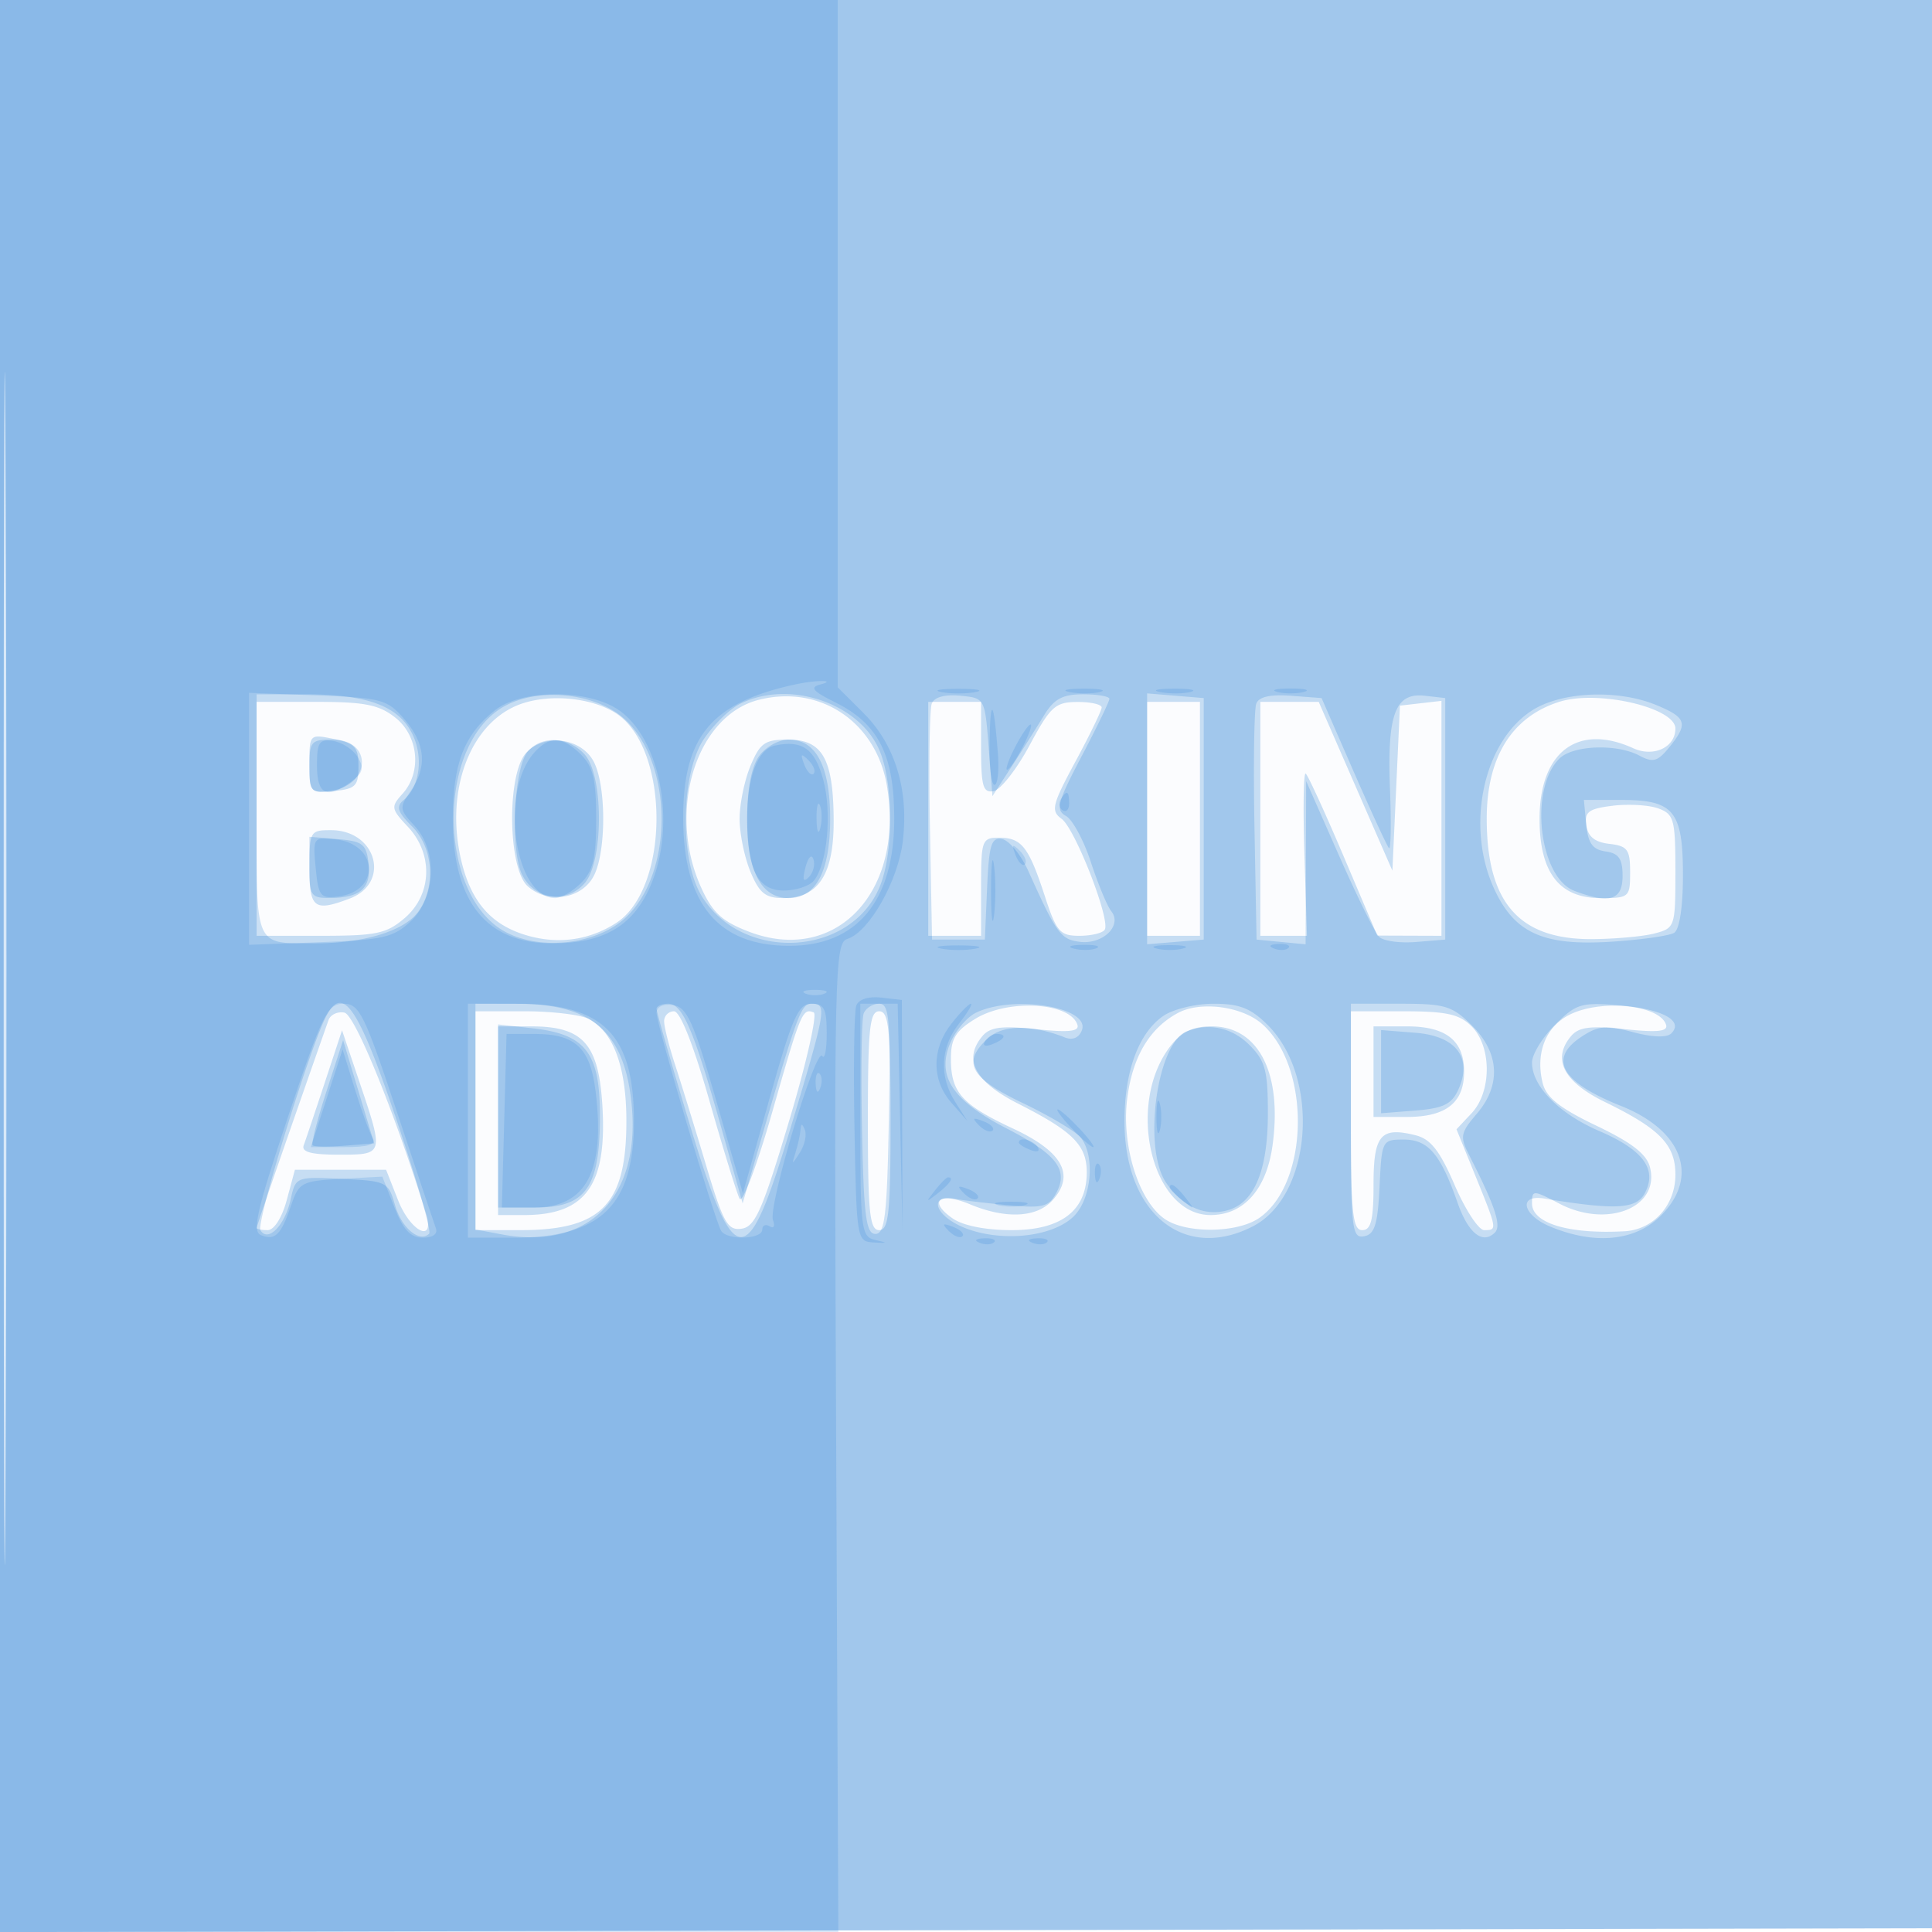 <svg xmlns="http://www.w3.org/2000/svg" width="256" height="256"><path fill-opacity=".016" d="M0 128.004v128.004l128.25-.254 128.25-.254.254-127.75L257.008 0H0v128.004m.485.496c0 70.4.119 99.053.265 63.672.146-35.38.146-92.98 0-128C.604 29.153.485 58.1.485 128.5" fill="#1976D2" fill-rule="evenodd"/><path fill-opacity=".231" d="M0 128.004v128.004l128.25-.254 128.25-.254.254-127.75L257.008 0H0v128.004m.485.496c0 70.4.119 99.053.265 63.672.146-35.38.146-92.98 0-128C.604 29.153.485 58.1.485 128.5m68.55-35.226c-6.607 2.337-10.061 11.187-7.983 20.456 1.3 5.802 4.087 8.961 9.095 10.31 4.061 1.093 8.054.484 11.517-1.757 7.129-4.614 7.087-23.185-.063-27.784-3.193-2.054-8.704-2.591-12.566-1.225m31.507-.545c-8.338 2.118-12.216 14.785-7.624 24.899 1.5 3.302 2.765 4.468 6.329 5.828 11.508 4.395 20.648-5.282 18.272-19.346-1.429-8.453-8.868-13.44-16.977-11.381m106.101.255c-6.31 1.988-9.643 7.345-9.643 15.498 0 11.104 4.281 16.007 13.931 15.955 3.063-.017 6.807-.356 8.319-.753 2.692-.707 2.75-.882 2.75-8.228 0-6.871-.19-7.575-2.25-8.333-1.238-.456-3.962-.618-6.054-.36-3.2.394-3.756.808-3.5 2.603.212 1.489 1.136 2.23 3.054 2.45 2.405.277 2.75.748 2.75 3.75 0 3.329-.12 3.434-3.927 3.434-5.465 0-8.073-3.392-8.073-10.5 0-8.886 5.07-12.703 12.423-9.353 2.694 1.227 5.577-.122 5.577-2.609 0-2.778-10.273-5.155-15.357-3.554M34 108.5V124h8.444c7.443 0 8.771-.281 11.2-2.37 3.617-3.111 3.79-8.474.392-12.092-2.22-2.362-2.263-2.63-.7-4.356 2.588-2.861 2.126-7.673-.971-10.109C50.207 93.375 48.308 93 41.865 93H34v15.5m89 0V124h7v-6.5c0-6.177.118-6.5 2.378-6.5 2.99 0 3.935 1.206 6.07 7.75 1.537 4.711 2.007 5.25 4.573 5.25 1.574 0 3.087-.365 3.362-.811.79-1.279-3.915-13.374-5.714-14.689-1.456-1.065-1.272-1.831 1.833-7.592 1.899-3.525 3.463-6.746 3.475-7.158.013-.412-1.44-.743-3.227-.735-2.925.014-3.558.589-6.331 5.75-1.694 3.154-3.831 5.88-4.75 6.058-1.411.274-1.669-.615-1.669-5.75V93h-7v15.5m29 0V124h7V93h-7v15.5m15 0V124h6.177l-.339-10.906c-.186-5.999-.109-10.764.171-10.59.28.174 2.53 5.075 5 10.891l4.491 10.575 4.25.015L191 124V92.867l-2.75.317-2.75.316-.5 10.935-.5 10.935-4.882-11.185L174.736 93H167v15.5m-126-7.31c0 3.839.081 3.929 3.25 3.623 2.864-.276 3.25-.665 3.25-3.272 0-2.535-.465-3.054-3.25-3.624-3.229-.66-3.25-.639-3.25 3.273m28.699-1.41c-2.558 2.827-2.408 15.268.213 17.64 2.694 2.438 7.226 1.707 8.8-1.42 1.621-3.219 1.621-11.78 0-15-1.626-3.233-6.584-3.904-9.013-1.22m29.75 1.688C98.652 103.375 98 106.54 98 108.5s.652 5.125 1.449 7.032c1.18 2.825 1.986 3.468 4.345 3.468 4.674 0 6.712-3.163 6.671-10.355-.047-8.108-1.489-10.645-6.051-10.645-3.067 0-3.701.443-4.965 3.468M41 115c0 5.367.636 5.849 5.349 4.057 5.466-2.078 3.536-9.057-2.504-9.057-2.747 0-2.845.172-2.845 5m88.25 19.989c-2.617 1.596-3.25 2.629-3.25 5.305 0 4.456 1.447 6.077 8.262 9.26 6.548 3.058 8.235 6.135 5.202 9.486-2.1 2.32-6.201 2.515-10.974.52-4.014-1.677-5.551-.417-2.284 1.872 1.387.971 4.371 1.568 7.842 1.568 6.585 0 9.952-2.591 9.952-7.659 0-3.596-1.82-5.418-9.088-9.1-5.732-2.903-7.309-5.852-4.767-8.915 1.026-1.237 2.525-1.436 7.158-.952 4.37.457 5.756.303 5.454-.603-.988-2.964-9.153-3.436-13.507-.782m26.846-.774c-3.825 2.045-6.086 5.909-6.754 11.542-.724 6.118 1.559 13.36 4.964 15.745 2.829 1.981 9.662 1.909 12.577-.133 6.605-4.626 6.831-19.919.379-25.662-2.654-2.362-8.161-3.098-11.166-1.492m51.667.35c-3.029 1.644-4.316 5.096-3.344 8.97.475 1.89 2.286 3.322 7.123 5.633 4.685 2.238 6.655 3.767 7.091 5.505 1.336 5.323-5.651 8.131-11.997 4.821-3.528-1.84-3.636-1.841-3.636-.029 0 2.626 4.867 4.091 12.25 3.686 3.837-.211 6.75-3.445 6.75-7.496 0-3.966-2.045-6.077-9.33-9.632-5.494-2.681-7.045-5.661-4.525-8.697 1.026-1.237 2.525-1.436 7.158-.952 4.37.457 5.756.303 5.454-.603-.895-2.686-8.898-3.428-12.994-1.206m-164.235.611C39.221 147.401 34 162.49 34 162.712c0 .158.658.288 1.461.288.859 0 1.906-1.649 2.539-4l1.077-4h12.084l1.571 4c1.68 4.277 4.971 5.831 3.705 1.75-4.161-13.412-9.399-26.297-10.802-26.574-.903-.178-1.851.272-2.107 1M63 148.5V163h5.953C79.708 163 83 159.613 83 148.546c0-7.118-1.707-11.783-4.945-13.516-1.058-.567-4.878-1.03-8.489-1.03H63v14.5m25-13.178c0 .727.652 3.314 1.45 5.75.797 2.435 2.632 8.392 4.078 13.237 2.311 7.744 2.885 8.772 4.743 8.5 1.792-.262 2.751-2.44 6.299-14.309 2.303-7.7 3.763-14.159 3.246-14.354-1.494-.563-1.69-.092-5.515 13.302-2.007 7.024-3.933 12.117-4.305 11.382-.371-.731-2.182-6.617-4.025-13.08-2.086-7.315-3.846-11.75-4.661-11.75a1.32 1.32 0 00-1.31 1.322m27 13.178c0 12.222.236 14.5 1.5 14.5s1.5-2.278 1.5-14.5-.236-14.5-1.5-14.5-1.5 2.278-1.5 14.5m64 0c0 12.222.236 14.5 1.5 14.5 1.168 0 1.5-1.337 1.5-6.031 0-6.599.945-7.702 5.595-6.534 1.978.496 3.2 2.06 5.162 6.607 1.414 3.277 3.172 5.958 3.907 5.958 1.751 0 1.746-.031-1.168-7.201l-2.503-6.162 2.003-2.133c2.673-2.845 2.675-8.833.004-11.504-1.619-1.619-3.333-2-9-2h-7v14.5m-113 0V161h3.453c8.197 0 11.034-4.006 10.358-14.624C79.296 138.287 77.22 136 70.389 136H66v12.5m89.142-9.953c-6.035 7.672-2.575 22.453 5.256 22.453 4.397 0 7.42-3.396 8.22-9.231 1.314-9.588-1.854-15.769-8.084-15.769-2.44 0-3.95.713-5.392 2.547M182 142v6h4.429c5.189 0 7.571-1.887 7.571-6 0-4.113-2.382-6-7.571-6H182v6m-138.985 1.511c-1.269 3.844-2.515 7.552-2.768 8.239-.331.897.981 1.25 4.646 1.25 5.99 0 5.989.004 2.768-9.544l-2.339-6.934-2.307 6.989" fill="#1976D2" fill-rule="evenodd"/><path fill-opacity=".212" d="M0 128.004v128.004l128.25-.254 128.25-.254.254-127.75L257.008 0H0v128.004m.485.496c0 70.4.119 99.053.265 63.672.146-35.38.146-92.98 0-128C.604 29.153.485 58.1.485 128.5M34 107.893c0 17.86-.343 17.111 7.832 17.101 6.489-.007 11.831-1.674 13.639-4.255 2.331-3.33 1.933-8.426-.879-11.238-1.934-1.934-2.15-2.623-1.098-3.496 2.178-1.808 2.655-5.817 1.058-8.905-1.868-3.612-6.012-5.1-14.201-5.1H34v15.893m32.401-14.055c-8.714 5.48-8.261 25.08.686 29.707 4.811 2.488 12.173 1.538 15.922-2.053 6.227-5.967 6.196-20.047-.058-26.039-3.89-3.727-11.943-4.513-16.55-1.615m31.629-.559c-1.358.688-3.496 2.773-4.75 4.633-3.078 4.568-3.254 15.979-.32 20.789 5.39 8.841 19.711 8.118 23.6-1.191 1.849-4.424 1.849-13.596 0-18.02-2.651-6.344-12.044-9.493-18.53-6.211m25.435-.049c-.286.747-.396 8.088-.243 16.314l.278 14.956h7l.297-6.814c.252-5.785.555-6.767 2-6.5.937.173 2.512 2.114 3.502 4.314 3.703 8.234 4.264 9 6.818 9.301 3.038.357 5.624-2.175 4.138-4.051-.545-.687-1.76-3.61-2.701-6.494-.941-2.885-2.432-5.648-3.314-6.141-1.402-.785-1.143-1.77 2.079-7.902 2.025-3.853 3.681-7.277 3.681-7.609 0-.332-1.565-.604-3.477-.604-2.719 0-3.843.599-5.156 2.75a367.36 367.36 0 01-4.273 6.75l-2.594 4-.5-6.5c-.499-6.487-.507-6.501-3.757-6.814-2.059-.198-3.448.185-3.778 1.044M152 108.5v16.621l3.75-.311 3.75-.31v-32l-3.75-.31-3.75-.311V108.5m14.463-15.264c-.285.744-.394 8.082-.241 16.308l.278 14.956 3.25.313 3.25.314.035-10.814.036-10.813 4.332 9.817c2.383 5.4 4.782 10.268 5.333 10.819.55.55 2.747.857 4.882.682l3.882-.318v-32l-2.683-.31c-3.938-.455-5.019 2.412-4.639 12.299.177 4.595.118 8.148-.13 7.897-.249-.252-2.36-4.829-4.691-10.172l-4.239-9.714-4.068-.308c-2.726-.206-4.239.138-4.587 1.044m36.729.788c-6.559 3.999-9.059 15.268-5.249 23.66 2.699 5.944 6.506 7.679 15.574 7.097 3.935-.253 7.678-.783 8.318-1.179.704-.435 1.165-3.441 1.165-7.59 0-8.544-1.193-10.012-8.135-10.012h-4.992l.314 3.25c.24 2.491.838 3.325 2.563 3.57 1.749.248 2.25.972 2.25 3.25 0 3.214-1.721 3.747-6.381 1.975-4.688-1.782-6.031-13.491-2.008-17.513 1.798-1.798 7.615-2.017 10.638-.399 1.777.951 2.409.773 3.934-1.111 2.539-3.136 2.307-3.919-1.651-5.573-5.021-2.098-12.38-1.839-16.34.575M41 101.566c0 3.271.22 3.541 2.649 3.25 5.501-.657 5.846-6.816.382-6.816-2.808 0-3.031.262-3.031 3.566m28.913-1.961c-1.858 2.238-2.317 13.283-.681 16.395 1.7 3.233 5.762 3.769 8.195 1.08 2.561-2.829 2.59-14.299.043-17.113-2.154-2.38-5.74-2.552-7.557-.362m30.644.618C99.564 101.64 99 104.638 99 108.5c0 6.955 1.857 10.5 5.5 10.5s5.5-3.545 5.5-10.5-1.857-10.5-5.5-10.5c-1.333 0-3.074.982-3.943 2.223M41 114.94c0 3.766.199 4.059 2.75 4.045 4.028-.023 5.455-1.312 5.08-4.594-.291-2.548-.775-2.928-4.08-3.201l-3.75-.311v4.061m2.202 19.75c-2.226 4.321-9.29 27.359-8.687 28.334 1.017 1.646 3.244-.652 4.01-4.138.648-2.95.709-2.974 6.781-2.681 5.94.286 6.155.392 7.038 3.487.866 3.03 3.266 5.032 4.524 3.773.32-.319-1.657-7.192-4.393-15.273-5.025-14.839-7.059-17.8-9.273-13.502M63 147.955v14.954l3.5.657c11.474 2.153 18.465-4.929 17.178-17.401-.969-9.382-5.218-13.125-14.928-13.15L63 133v14.955m24-14.268c0 .378 1.834 6.791 4.075 14.25 6.308 20.998 7.795 21.141 13.741 1.324 4.669-15.558 4.787-16.261 2.726-16.261-1.411 0-1.867 1.254-7.27 19.979l-1.869 6.479-2.813-9.979C91.924 136.474 90.44 133 88.551 133c-.853 0-1.551.309-1.551.687m27.439.611c-.274.714-.372 7.577-.219 15.25.233 11.611.532 13.952 1.78 13.952 1.256 0 1.545-2.484 1.776-15.25.24-13.257.073-15.25-1.281-15.25-.857 0-1.782.584-2.056 1.298m14.882-.109c-1.198.579-2.741 2.41-3.428 4.069-1.804 4.355.327 7.572 7.446 11.242 6.688 3.448 8.269 5.495 6.621 8.575-.978 1.828-1.796 2.039-6.292 1.624-2.842-.262-6.02-.639-7.06-.837-3.605-.689-2.833 2.146 1.024 3.758 4.896 2.045 11.852 1.341 14.68-1.488 2.354-2.353 2.824-8.059.859-10.426-.676-.815-4.141-2.872-7.7-4.572-7-3.344-8.064-5.383-4.494-8.614 1.93-1.746 5.813-1.764 10.144-.048 1.004.399 1.853.038 2.231-.947 1.174-3.058-9.025-4.756-14.031-2.336m24.796.442c-3.261 2.284-5.117 7.338-5.117 13.936 0 12.201 7.888 18.645 17.033 13.916 7.815-4.041 8.964-19.639 1.963-26.641-2.253-2.252-3.745-2.842-7.197-2.842-2.407 0-5.395.729-6.682 1.631M179 148.573c0 14.292.144 15.546 1.75 15.24 1.404-.267 1.809-1.567 2.048-6.573.294-6.165.332-6.24 3.227-6.24 3.223 0 4.86 1.928 7.113 8.376 1.412 4.038 3.324 5.562 4.945 3.941.903-.903.037-3.49-3.476-10.389-1.171-2.299-1.06-2.862 1.042-5.306 3.274-3.806 3.066-8.061-.572-11.699-2.638-2.638-3.564-2.923-9.5-2.923H179v15.573m27.043-12.77c-1.674 1.674-3.043 3.917-3.043 4.985 0 3.149 3.572 6.782 8.937 9.09 5.817 2.502 7.693 5.077 6.001 8.238-1.127 2.106-3.869 2.249-13.33.695-3.46-.569-2.889 2.174.772 3.703 5.931 2.478 11.307 1.953 14.697-1.437 5.138-5.138 2.897-11.277-5.308-14.545-7.934-3.159-9.668-6.242-5.17-9.189 2.191-1.435 3.253-1.528 6.75-.588 2.578.693 4.511.762 5.101.181 1.707-1.681-1.191-3.25-6.871-3.721-5.073-.421-5.725-.223-8.536 2.588M66 147.87V160h4.977c6.681 0 8.525-2.638 8.518-12.187-.005-8.319-1.886-10.765-8.883-11.553L66 135.74v12.13m91.229-11.201c-3.977 1.601-5.84 15.585-2.678 20.101 2.177 3.108 4.977 4.387 7.963 3.637 3.659-.918 5.486-5.215 5.486-12.903 0-5.669-.345-6.94-2.455-9.049-2.302-2.303-5.386-2.965-8.316-1.786M183 142v5.514l4.57-.363c3.66-.291 4.787-.84 5.66-2.757 1.919-4.212-.259-7.115-5.66-7.545l-4.57-.363V142m-139.741 2.608c-1.212 3.729-2.038 6.946-1.836 7.149.203.202 2.121.228 4.263.056l3.894-.313-2.058-6.836-2.058-6.836-2.205 6.78" fill="#1976D2" fill-rule="evenodd"/><path fill-opacity=".171" d="M0 128v128h111.086l-.293-65.512c-.278-62.197-.202-65.541 1.495-66.08 2.891-.917 6.722-7.695 7.348-13 .798-6.757-1.037-12.743-5.176-16.882L111 91.067V0H0v128m105.5-37.339C94.258 93.07 90.485 97.564 90.526 108.5c.043 11.301 4.644 16.816 14.038 16.828 8.988.012 13.929-5.958 13.929-16.828 0-8.45-2.096-12.6-7.786-15.415-3.005-1.487-3.455-2.014-2.033-2.381 2.3-.595-.428-.632-3.174-.043m19.25 1.045c1.237.238 3.262.238 4.5 0 1.238-.239.225-.434-2.25-.434s-3.487.195-2.25.434m17.012.001c1.244.239 3.044.23 4-.02s-.062-.446-2.262-.435c-2.2.011-2.982.216-1.738.455m12 0c1.244.239 3.044.23 4-.02s-.062-.446-2.262-.435c-2.2.011-2.982.216-1.738.455m15.488-.018c.963.252 2.537.252 3.5 0 .963-.251.175-.457-1.75-.457s-2.713.206-1.75.457M33 108.497v16.696l9.421-.346c8.335-.307 9.719-.627 12-2.771 3.349-3.149 3.581-9.381.472-12.69-1.971-2.098-2.003-2.391-.5-4.537 2.259-3.225 2.001-6.28-.806-9.543-2.261-2.629-2.985-2.828-11.5-3.155L33 91.801v16.696m32.615-14.409C61.511 97.316 60 101.195 60 108.5c0 10.974 4.416 16.5 13.185 16.5 6.658 0 10.556-2.216 12.872-7.316 3.858-8.499 1.328-20.882-4.929-24.118-4.453-2.303-12.255-2.04-15.513.522m65.501 4.162c-.064 3.162.233 5.75.66 5.75.427 0 .629-1.912.448-4.25-.543-7.005-.985-7.603-1.108-1.5m3.384.75c-.853 1.65-1.326 3-1.051 3 .275 0 1.198-1.35 2.051-3 .853-1.65 1.326-3 1.051-3-.275 0-1.198 1.35-2.051 3M42 101.43c0 3.901 1.333 4.524 4.559 2.129 1.55-1.152 1.719-1.806.839-3.25-.606-.995-2.069-1.953-3.25-2.129-1.856-.276-2.148.166-2.148 3.25m28.766-1.68c-4.621 5.239-2.579 19.25 2.805 19.25.786 0 2.329-.9 3.429-2 1.59-1.59 2-3.333 2-8.5s-.41-6.91-2-8.5c-2.461-2.461-4.221-2.532-6.234-.25m31.927-.968c-2.302.492-3.693 4.151-3.693 9.718 0 6.742 1.409 9.5 4.853 9.5 1.596 0 3.387-.585 3.981-1.3 1.783-2.148 2.427-9.018 1.253-13.377-1.106-4.109-2.796-5.309-6.394-4.541m3.871 2.511c.376.986.935 1.541 1.243 1.233.308-.307.001-1.114-.683-1.793-.988-.98-1.102-.865-.56.56m33.979 4.638c-.317.512-.193 1.167.274 1.456.467.289.85-.13.85-.931 0-1.686-.316-1.833-1.124-.525m-32.348 2.569c.02 1.65.244 2.204.498 1.231.254-.973.237-2.323-.037-3-.274-.677-.481.119-.461 1.769m-66.366 6.509c.356 3.724.626 4.074 2.93 3.797 5.723-.689 5.398-7.016-.391-7.603-2.866-.291-2.921-.207-2.539 3.806M131.32 118c0 3.575.182 5.037.403 3.25.222-1.787.222-4.713 0-6.5-.221-1.787-.403-.325-.403 3.25m3.244-4.707c.376.986.935 1.541 1.243 1.233.308-.307.001-1.114-.683-1.793-.988-.98-1.102-.865-.56.56m-27.833 1.627c-.435 1.663-.305 2.054.437 1.312.582-.582.86-1.647.62-2.369-.25-.749-.703-.295-1.057 1.057m18.019 10.786c1.237.238 3.262.238 4.5 0 1.238-.239.225-.434-2.25-.434s-3.487.195-2.25.434m17.519-.013c.973.254 2.323.237 3-.037.677-.274-.119-.481-1.769-.461-1.65.02-2.204.244-1.231.498m10.981-.004c.963.252 2.537.252 3.5 0 .963-.251.175-.457-1.75-.457s-2.713.206-1.75.457m15.563-.006c.721.289 1.584.253 1.916-.079.332-.332-.258-.568-1.312-.525-1.165.048-1.402.285-.604.604m-62.063 5.979c.688.278 1.813.278 2.5 0 .688-.277.125-.504-1.25-.504s-1.937.227-1.25.504m6.716 1.565c-.287.748-.397 8.091-.244 16.317.274 14.747.31 14.958 2.543 15.089 1.885.111 1.927.057.25-.319-1.913-.43-2.015-1.23-2.015-15.884V133h4.948l.316 15.001.317 15.001-.041-15.251-.04-15.251-2.756-.317c-1.646-.189-2.966.231-3.278 1.044m-75.321 14.827c-4.159 12.446-4.772 15.152-3.544 15.623 1.879.721 2.63-.034 3.984-3.999 1.022-2.995 1.401-3.195 6.581-3.473l5.495-.295 1.589 4.045c1.182 3.01 2.149 4.045 3.777 4.045 1.328 0 2.006-.491 1.727-1.25-.253-.687-2.588-7.662-5.19-15.5-4.283-12.903-4.95-14.25-7.06-14.25-2.114 0-2.796 1.395-7.359 15.054M62 148.5V164h6.032C79.596 164 84 159.743 84 148.567 84 137.087 79.943 133 68.55 133H62v15.5m25-14.28c0 1.521 7.697 27.481 8.564 28.884.779 1.261 5.436 1.121 5.436-.163 0-.582.445-.784.989-.448.55.34.743-.027.436-.829-.686-1.787 5.702-23.077 6.524-21.746.328.531.596-.809.596-2.977 0-3.291-.334-3.941-2.026-3.941-1.741 0-2.524 1.772-5.553 12.568l-3.526 12.568-3.545-12.318c-3.036-10.55-3.857-12.364-5.72-12.638-1.323-.194-2.175.213-2.175 1.04m39.073 1.415c-2.647 3.364-2.644 7.496.007 10.504l2.08 2.361-1.58-2.473c-2.164-3.386-1.981-7.248.493-10.392 1.139-1.449 1.847-2.635 1.572-2.635-.275 0-1.433 1.186-2.572 2.635m-59.262 12.867l-.311 11.502 4.26-.002c6.922-.003 9.463-4.797 8.162-15.398-.705-5.748-2.671-7.604-8.053-7.604h-3.748l-.31 11.502m63.696-10.513c-.35.566.051.734.941.393 1.732-.665 2.049-1.382.611-1.382-.518 0-1.216.445-1.552.989m-87.22 7.533L41.181 152h4.469c3.134 0 4.254-.346 3.751-1.159-.394-.638-1.457-3.553-2.362-6.479l-1.645-5.318-2.107 6.478m64.792-1.939c.048 1.165.285 1.402.604.605.289-.722.253-1.585-.079-1.917-.332-.332-.568.258-.525 1.312M153.232 148c0 1.925.206 2.713.457 1.75.252-.963.252-2.537 0-3.5-.251-.963-.457-.175-.457 1.75M142 149.5c1.292 1.375 2.574 2.5 2.849 2.5.275 0-.557-1.125-1.849-2.5-1.292-1.375-2.574-2.5-2.849-2.5-.275 0 .557 1.125 1.849 2.5m-12.267-.376c.679.684 1.486.991 1.793.683.308-.308-.247-.867-1.233-1.243-1.425-.542-1.54-.428-.56.56m-23.654.544c-.043.643-.338 1.993-.655 3-.547 1.741-.518 1.744.571.044.631-.983.925-2.333.655-3-.355-.875-.514-.887-.571-.044M135 151.393c0 .216.698.661 1.552.989.89.341 1.291.173.941-.393-.587-.951-2.493-1.406-2.493-.596m10.079 4.19c.048 1.165.285 1.402.604.605.289-.722.253-1.585-.079-1.917-.332-.332-.568.258-.525 1.312m-21.207 2.167c-1.243 1.586-1.208 1.621.378.378 1.666-1.307 2.195-2.128 1.372-2.128-.207 0-.995.787-1.75 1.75m3.861.374c.679.684 1.486.991 1.793.683.308-.308-.247-.867-1.233-1.243-1.425-.542-1.54-.428-.56.56m27.267-.746c0 .207.787.995 1.75 1.75 1.586 1.243 1.621 1.208.378-.378-1.307-1.666-2.128-2.195-2.128-1.372m-22.75 2.311c.963.252 2.537.252 3.5 0 .963-.251.175-.457-1.75-.457s-2.713.206-1.75.457m-6.517 3.435c.679.684 1.486.991 1.793.683.308-.308-.247-.867-1.233-1.243-1.425-.542-1.54-.428-.56.56m4.08 1.559c.721.289 1.584.253 1.916-.079.332-.332-.258-.568-1.312-.525-1.165.048-1.402.285-.604.604m7 0c.721.289 1.584.253 1.916-.079.332-.332-.258-.568-1.312-.525-1.165.048-1.402.285-.604.604" fill="#1976D2" fill-rule="evenodd"/></svg>